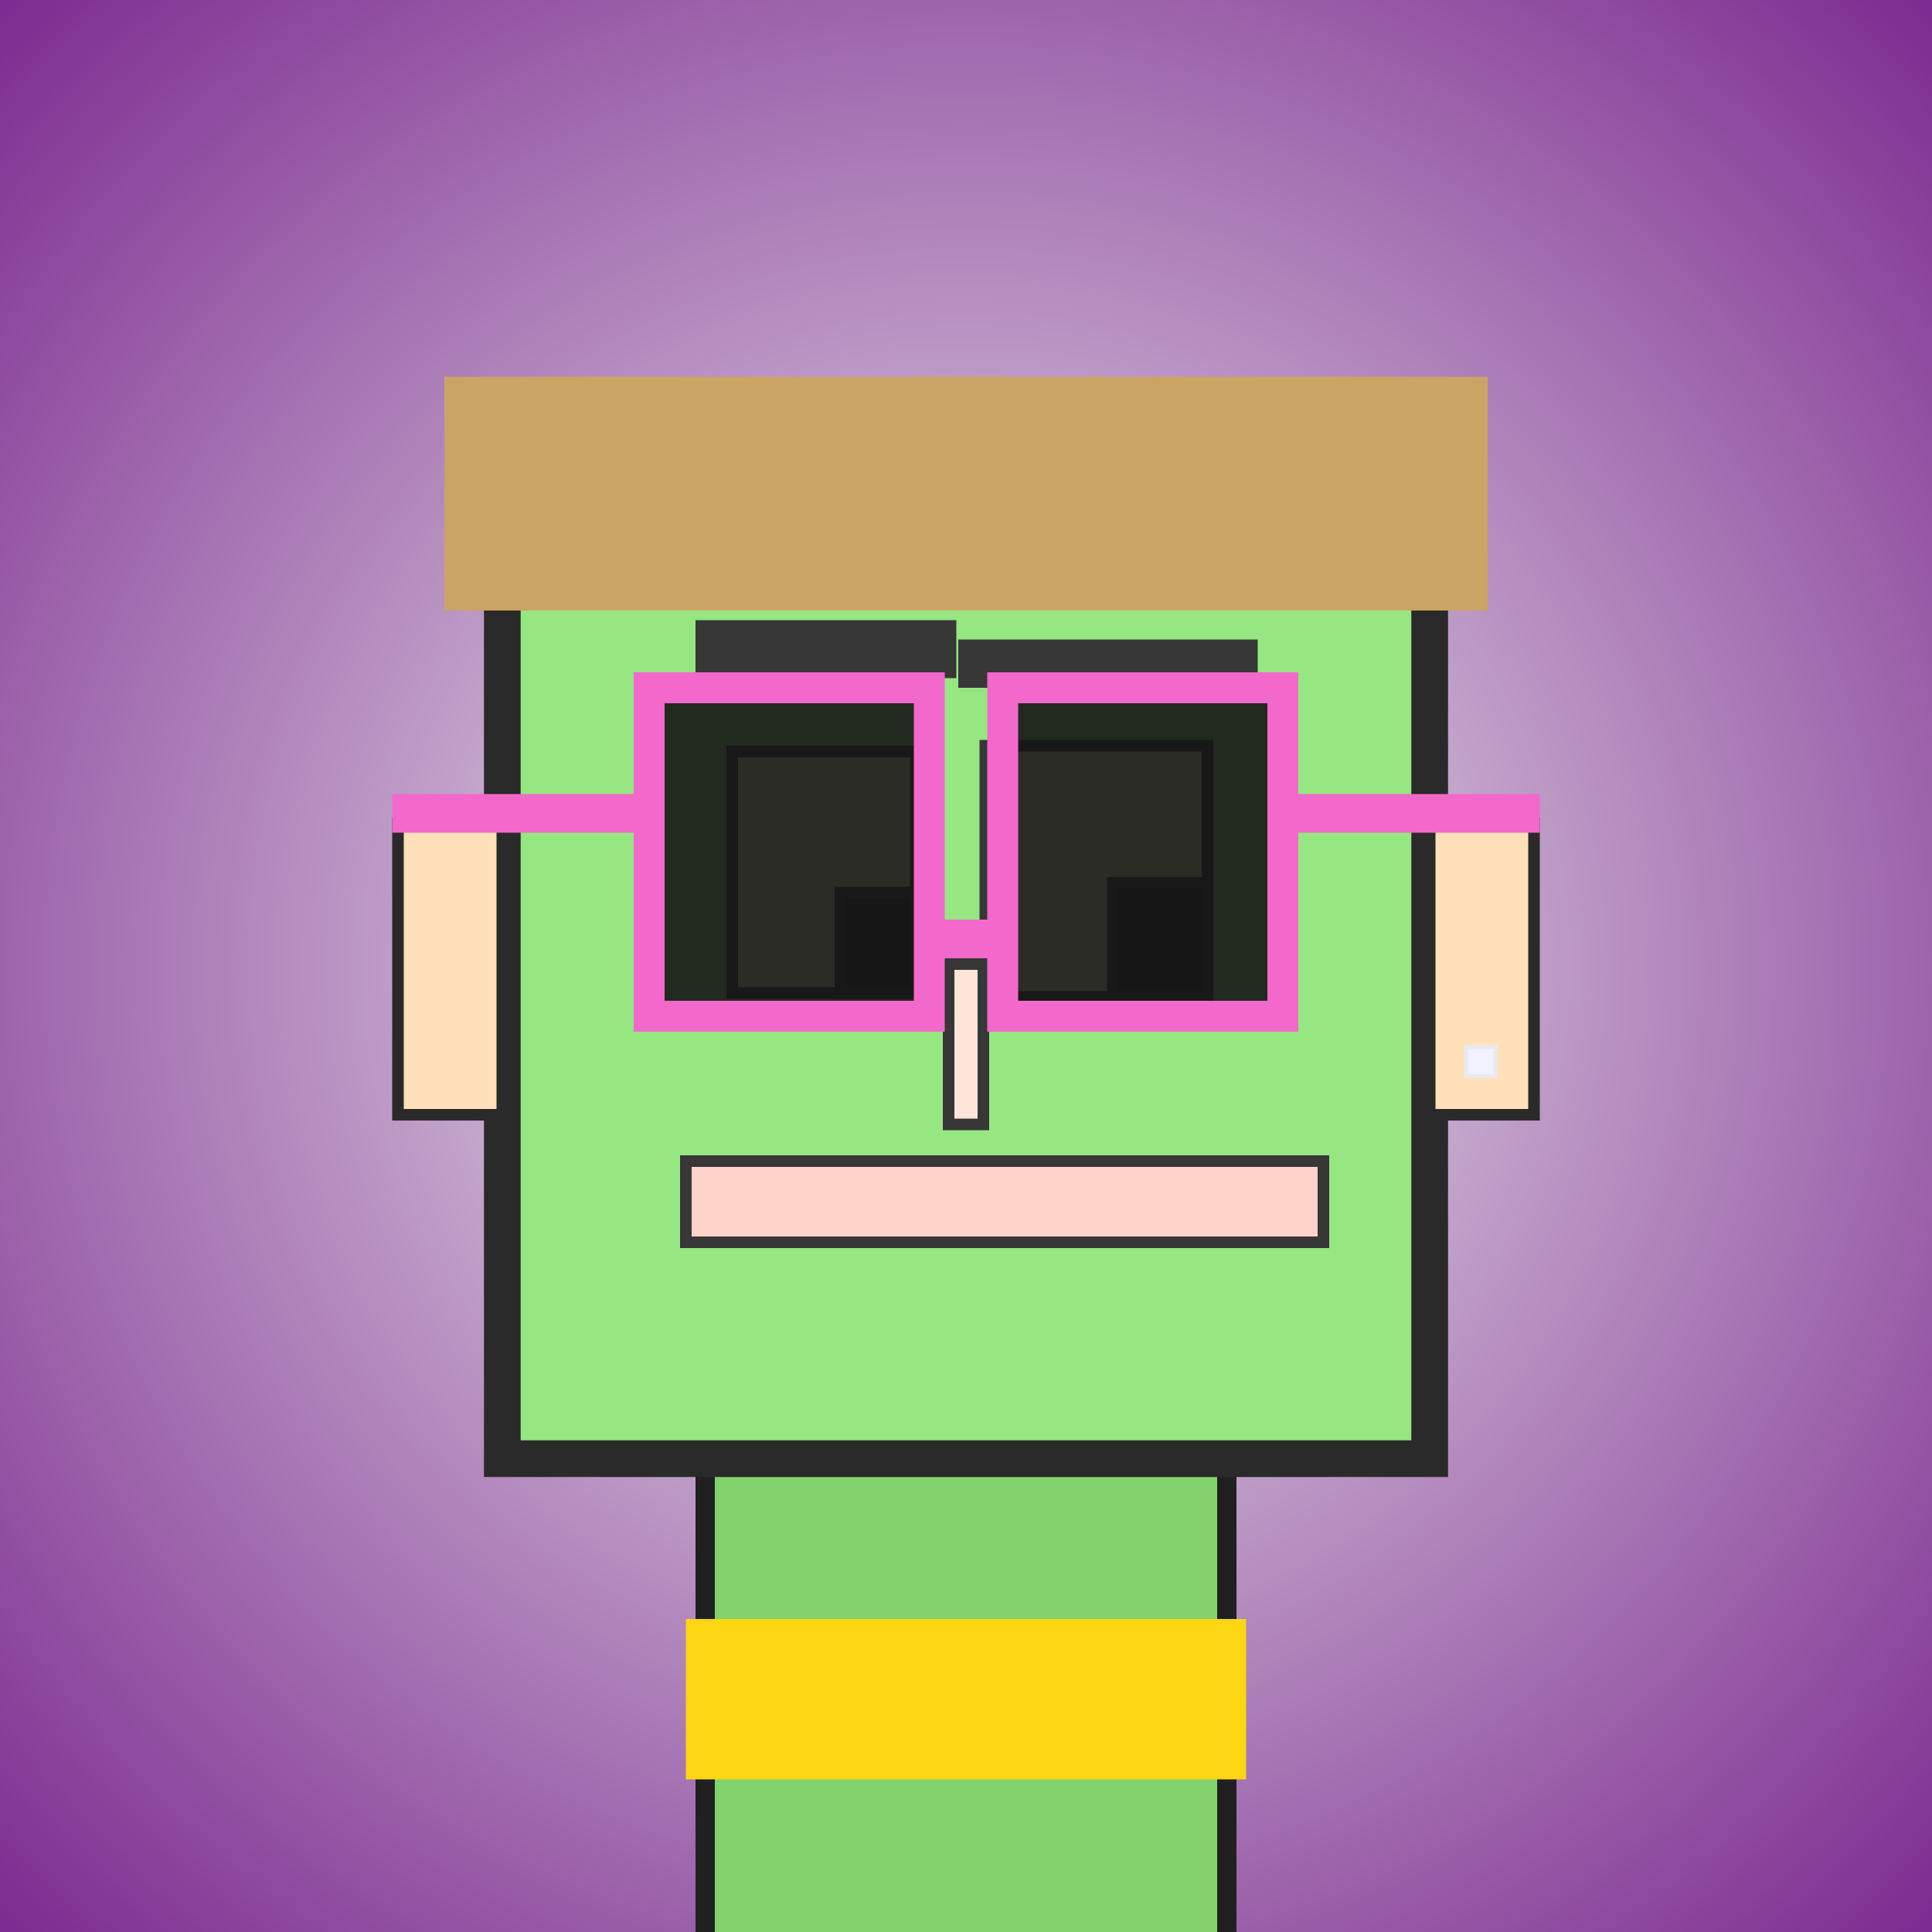 <?xml version="1.0" encoding="utf-8"?><svg viewBox="0 0 1000 1000" xmlns="http://www.w3.org/2000/svg"><rect x="0" y="0" width="1000" height="1000" fill="#808080" stroke="none"/><defs><radialGradient gradientUnits="userSpaceOnUse" cx="500" cy="500" r="700" id="bkStyle"><stop offset="0" style="stop-color: #eeeeee"/><stop offset="1" style="stop-color: rgb(125, 45, 145)"/></radialGradient></defs><rect id="background" width="1000" height="1000"  style="fill: url(#bkStyle);" onclick="background.style.fill='rgba(0,0,0,0)'"/><rect x="365" y="755" width="270" height="255" style="fill: rgb(130, 210, 110); stroke-width: 10px; stroke: rgb(32, 32, 32);"/><rect x="260" y="245" width="480" height="510" style="fill: rgb(150, 230, 130); stroke-width: 19px; stroke: rgb(42, 42, 42);"/><rect x="379" y="389" width="95" height="125" style="fill: rgb(251, 268, 195); stroke-width: 6px; stroke: rgb(55, 55, 55);"/><rect x="510" y="386" width="115" height="130" style="fill: rgb(251, 268, 195); stroke-width: 6px; stroke: rgb(55, 55, 55);"/><rect x="435" y="462" width="39" height="52" style="fill: rgb(32,32,32); stroke-width: 6px; stroke: rgb(55,55,55);"/><rect x="576" y="457" width="49" height="59" style="fill: rgb(32,32,32); stroke-width: 6px; stroke: rgb(55,55,55);"/><rect x="491" y="499" width="18" height="83" style="fill: rgb(274, 228, 218); stroke-width: 6px; stroke: rgb(55, 55, 55);"/><rect x="206" y="426" width="54" height="151" style="fill: rgb(297, 224, 187); stroke-width: 6px; stroke: rgb(42, 42, 42);"/><rect x="740" y="426" width="54" height="151" style="fill: rgb(297, 224, 187); stroke-width: 6px; stroke: rgb(42, 42, 42);"/><rect x="360" y="321" width="135" height="30" style="fill: rgb(55, 55, 55); stroke-width: 0px; stroke: rgb(0, 0, 0);"/><rect x="496" y="331" width="155" height="25" style="fill: rgb(55, 55, 55); stroke-width: 0px; stroke: rgb(0, 0, 0);"/><rect x="355" y="601" width="330" height="42" style="fill: rgb(275, 211, 201); stroke-width: 6px; stroke: rgb(55, 55, 55);"/><rect x="481" y="476" width="38" height="20" style="fill: rgb(243,104,203);"/><rect x="336" y="356" width="145" height="170" style="fill: rgb(22,22,22); fill-opacity: 0.9; stroke-width: 16px; stroke: rgb(243,104,203);"/><rect x="519" y="356" width="145" height="170" style="fill: rgb(22,22,22); fill-opacity: 0.9; stroke-width: 16px; stroke: rgb(243,104,203);"/><rect x="203" y="411" width="140" height="20" style="fill: rgb(243,104,203);"/><rect x="657" y="411" width="140" height="20" style="fill: rgb(243,104,203);"/><rect x="230" y="195" width="540" height="121" style="fill: rgb(201, 164, 100); stroke-width: 0px; stroke: rgb(0, 0, 0);"/><rect x="759" y="542" width="15" height="15" style="fill: rgb(242,242,255); stroke-width: 2px; stroke: rgb(233,233,242);"/><rect x="355" y="838" width="290" height="83" style="fill: rgb(252,214,18);"/></svg>